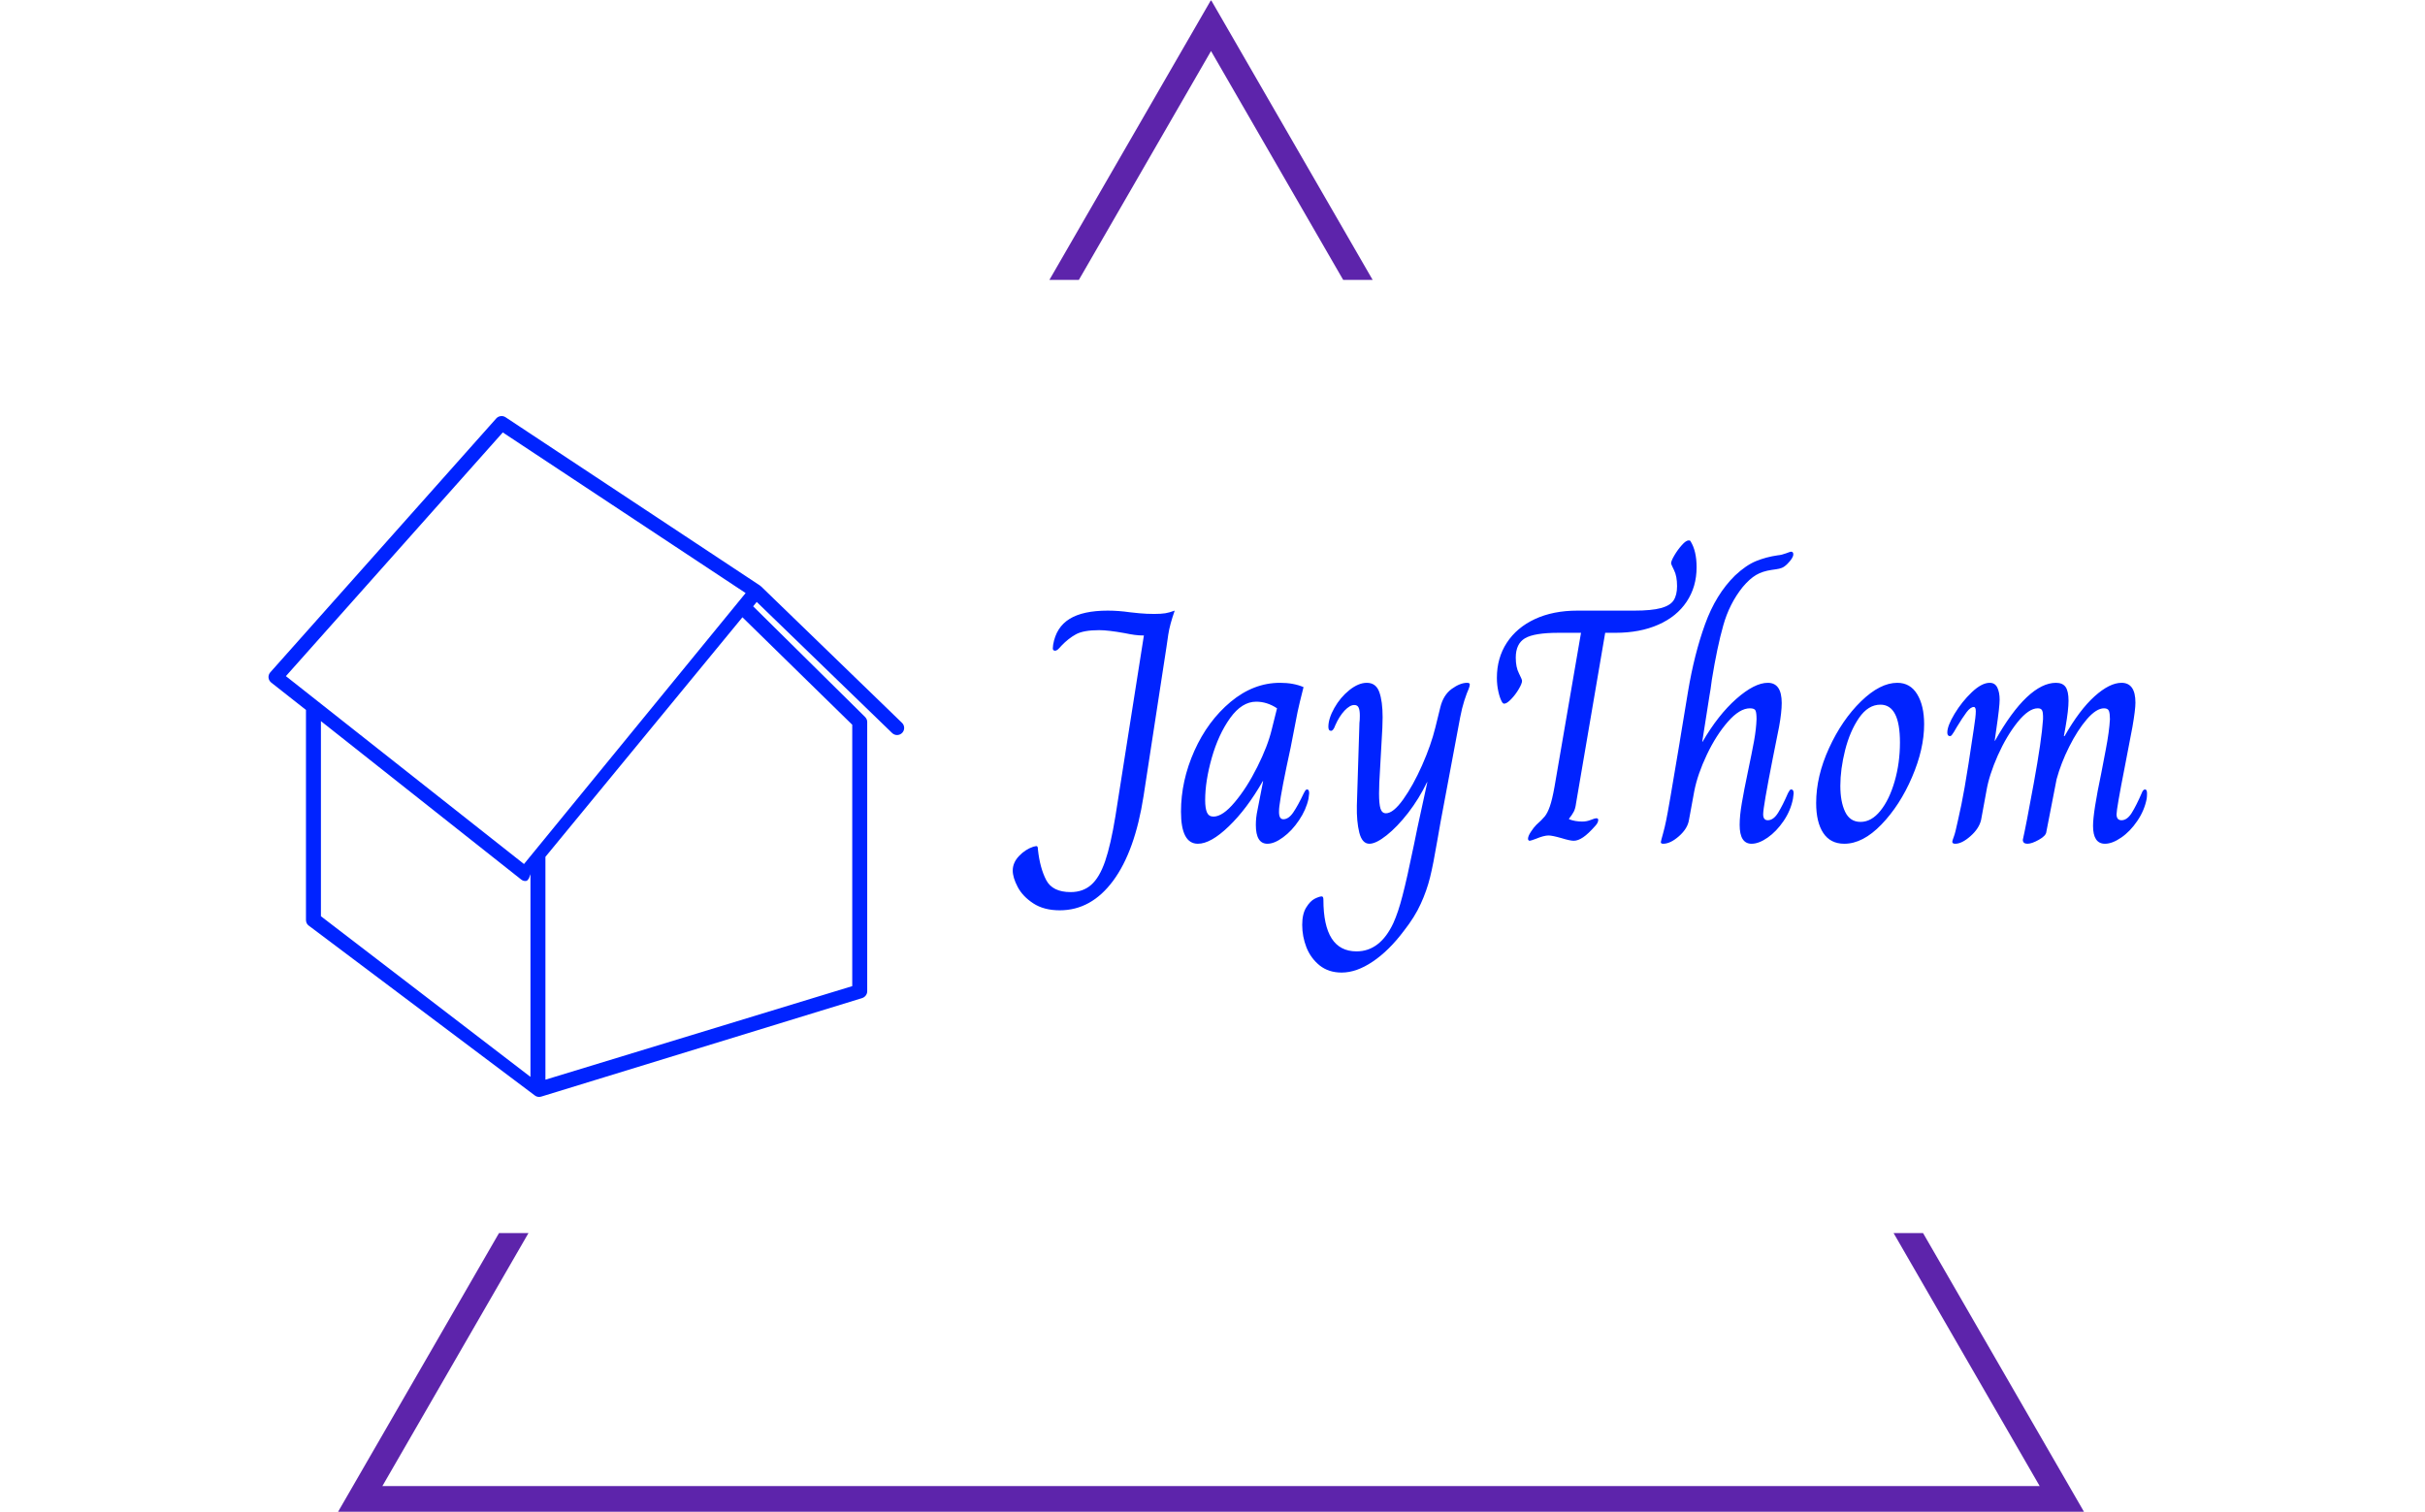 <svg xmlns="http://www.w3.org/2000/svg" version="1.1" xmlns:xlink="http://www.w3.org/1999/xlink" xmlns:svgjs="http://svgjs.dev/svgjs" width="2000" height="1247" viewBox="0 0 2000 1247"><g transform="matrix(1,0,0,1,-1.212,0.505)"><svg viewBox="0 0 396 247" data-background-color="#ffffff" preserveAspectRatio="xMidYMid meet" height="1247" width="2000" xmlns="http://www.w3.org/2000/svg" xmlns:xlink="http://www.w3.org/1999/xlink"><g id="tight-bounds" transform="matrix(1,0,0,1,0.24,-0.1)"><svg viewBox="0 0 395.52 247.2" height="247.2" width="395.52"><g><svg></svg></g><g><svg viewBox="0 0 395.52 247.2" height="247.2" width="395.52"><g><path d="M55.039 247.2l26.403-45.732h4.814l-23.865 41.335h270.738l-23.865-41.335 4.814 0 26.403 45.732zM197.76 0l26.403 45.732-4.813 0-21.59-37.395-21.59 37.395-4.813 0z" fill="#5d24ab" fill-rule="nonzero" stroke="none" stroke-width="1" stroke-linecap="butt" stroke-linejoin="miter" stroke-miterlimit="10" stroke-dasharray="" stroke-dashoffset="0" font-family="none" font-weight="none" font-size="none" text-anchor="none" style="mix-blend-mode: normal" data-fill-palette-color="tertiary"></path></g><g transform="matrix(1,0,0,1,43.786,67.98)"><svg viewBox="0 0 307.947 111.24" height="111.24" width="307.947"><g><svg viewBox="0 0 307.947 111.24" height="111.24" width="307.947"><g><svg viewBox="0 0 485.165 175.256" height="111.24" width="307.947"><g transform="matrix(1,0,0,1,189.867,32.008)"><svg viewBox="0 0 295.298 111.24" height="111.24" width="295.298"><g id="textblocktransform"><svg viewBox="0 0 295.298 111.24" height="111.24" width="295.298" id="textblock"><g><svg viewBox="0 0 295.298 111.24" height="111.24" width="295.298"><g transform="matrix(1,0,0,1,0,0)"><svg width="295.298" viewBox="-2.25 -45.3 171.24 65.25" height="111.24" data-palette-color="#0023ff"><path d="M4.85 10.55Q2.45 10.55 0.85 9.5-0.75 8.45-1.5 7.03-2.25 5.6-2.25 4.55L-2.25 4.55Q-2.25 3.35-1.3 2.35-0.35 1.35 0.85 0.95L0.85 0.95 1.3 0.85Q1.45 0.85 1.5 0.98 1.55 1.1 1.55 1.35L1.55 1.35Q1.85 4.15 2.8 5.98 3.75 7.8 6.5 7.8L6.5 7.8Q8.35 7.8 9.6 6.7 10.85 5.6 11.7 3.13 12.55 0.65 13.25-3.65L13.25-3.65 17.55-30.95 17.3-30.95Q16.3-30.95 14.65-31.3L14.65-31.3Q12.15-31.75 10.8-31.75L10.8-31.75Q8.45-31.75 7.3-31.13 6.15-30.5 5.1-29.4L5.1-29.4Q4.8-29.05 4.58-28.85 4.35-28.65 4.15-28.65L4.15-28.65Q3.8-28.65 3.8-29L3.8-29 3.85-29.55Q4.3-32.2 6.33-33.45 8.35-34.7 12.1-34.7L12.1-34.7Q13.7-34.7 15.45-34.45L15.45-34.45Q15.8-34.4 16.88-34.3 17.95-34.2 19.1-34.2L19.1-34.2Q20.15-34.2 20.78-34.3 21.4-34.4 22.2-34.7L22.2-34.7Q21.45-32.55 21.23-31.08 21-29.6 20.95-29.15L20.95-29.15 17.5-6.7Q16.2 1.65 12.9 6.1 9.6 10.55 4.85 10.55L4.85 10.55ZM25.7 0.5Q23.15 0.5 23.15-4.35L23.15-4.35Q23.15-9 25.17-13.53 27.2-18.05 30.65-20.93 34.1-23.8 38.1-23.8L38.1-23.8Q40.15-23.8 41.65-23.15L41.65-23.15Q41-20.6 40.75-19.4L40.75-19.4 39.7-14Q38.3-7.6 38-5.15L38-5.15Q37.95-4.8 37.95-4.3L37.95-4.3Q37.95-3.2 38.6-3.2L38.6-3.2Q39.4-3.2 40.1-4.23 40.8-5.25 41.7-7.15L41.7-7.15Q41.75-7.2 41.87-7.45 42-7.7 42.2-7.7L42.2-7.7Q42.5-7.7 42.5-7.1L42.5-7.1 42.4-6.3Q42.05-4.65 40.97-3.05 39.9-1.45 38.57-0.48 37.25 0.5 36.2 0.5L36.2 0.5Q34.45 0.5 34.45-2.35L34.45-2.35Q34.45-3.45 34.7-4.6L34.7-4.6 35.55-8.95 35.5-8.95Q33.1-4.75 30.37-2.13 27.65 0.5 25.7 0.5L25.7 0.5ZM28.05-3.6Q29.45-3.6 31.27-5.78 33.1-7.95 34.67-11.1 36.25-14.25 36.85-16.75L36.85-16.75 37.65-19.95Q36.15-20.95 34.5-20.95L34.5-20.95Q32.35-20.95 30.57-18.48 28.8-16 27.8-12.48 26.8-8.95 26.8-6.1L26.8-6.1Q26.8-4.85 27.07-4.23 27.35-3.6 28.05-3.6L28.05-3.6ZM47.4 19.95Q45.45 19.95 44.09 18.88 42.75 17.8 42.09 16.15 41.45 14.5 41.45 12.75L41.45 12.75Q41.45 11.1 42.05 10.13 42.65 9.15 43.34 8.8 44.05 8.45 44.4 8.45L44.4 8.45Q44.65 8.45 44.65 8.95L44.65 8.95Q44.65 16.75 49.65 16.75L49.65 16.75Q53.2 16.75 55.2 12.5L55.2 12.5Q55.95 10.85 56.59 8.35 57.25 5.85 58.34 0.55L58.34 0.55Q58.8-1.6 58.84-1.9L58.84-1.9 60.34-8.8 60.3-8.8Q59.09-6.3 57.45-4.17 55.8-2.05 54.2-0.78 52.59 0.5 51.59 0.5L51.59 0.5Q50.5 0.5 50.07-1.18 49.65-2.85 49.7-5.25L49.7-5.25 50.09-17.75Q50.15-18.15 50.15-18.85L50.15-18.85Q50.15-19.65 49.97-20.05 49.8-20.45 49.3-20.45L49.3-20.45Q48.65-20.45 47.84-19.6 47.05-18.75 46.45-17.4L46.45-17.4Q46.15-16.55 45.8-16.55L45.8-16.55Q45.4-16.55 45.4-17.15L45.4-17.15Q45.4-18.4 46.3-20 47.2-21.6 48.57-22.7 49.95-23.8 51.2-23.8L51.2-23.8Q52.59-23.8 53.09-22.4 53.59-21 53.59-18.6L53.59-18.6 53.55-17 53.09-8.75 53.05-7.1Q53.05-5.5 53.27-4.8 53.5-4.1 54.09-4.1L54.09-4.1Q55.2-4.1 56.7-6.2 58.2-8.3 59.55-11.35 60.9-14.4 61.55-17.05L61.55-17.05 62.3-20.1Q62.75-21.95 64.02-22.88 65.3-23.8 66.34-23.8L66.34-23.8Q66.75-23.8 66.75-23.55L66.75-23.55Q66.75-23.3 66.57-22.85 66.4-22.4 66.3-22.2L66.3-22.2Q65.9-21.15 65.59-19.93 65.3-18.7 65-17L65-17 62.34-2.8 61.84 0.05Q61.25 3.55 60.75 5.58 60.25 7.6 59.34 9.58 58.45 11.55 56.8 13.65L56.8 13.65Q54.55 16.65 52.09 18.3 49.65 19.95 47.4 19.95L47.4 19.95ZM75.79 0.05Q75.69 0.05 75.62-0.03 75.54-0.1 75.54-0.25L75.54-0.25Q75.54-0.65 75.97-1.3 76.39-1.95 76.79-2.35L76.79-2.35Q77.64-3.1 78.07-3.63 78.49-4.15 78.84-5.15 79.19-6.15 79.54-8.1L79.54-8.1 83.54-31.35 80.14-31.35Q76.49-31.35 75.09-30.53 73.69-29.7 73.69-27.6L73.69-27.6Q73.69-26.15 74.17-25.23 74.64-24.3 74.64-24.1L74.64-24.1Q74.64-23.7 74.14-22.85 73.64-22 72.99-21.33 72.34-20.65 71.94-20.65L71.94-20.65Q71.79-20.65 71.64-20.85L71.64-20.85Q71.29-21.45 71.07-22.45 70.84-23.45 70.84-24.55L70.84-24.55Q70.84-27.55 72.34-29.85 73.84-32.15 76.59-33.43 79.34-34.7 82.99-34.7L82.99-34.7 91.59-34.7Q94.19-34.7 95.59-35.08 96.99-35.45 97.52-36.25 98.04-37.05 98.04-38.4L98.04-38.4Q98.04-39.9 97.59-40.8 97.14-41.7 97.14-41.85L97.14-41.85Q97.14-42.2 97.64-43.05 98.14-43.9 98.77-44.6 99.39-45.3 99.79-45.3L99.79-45.3Q100.04-45.3 100.09-45.15L100.09-45.15Q100.99-43.7 100.99-41.25L100.99-41.25Q100.99-38.3 99.49-36.05 97.99-33.8 95.22-32.58 92.44-31.35 88.74-31.35L88.74-31.35 87.19-31.35 82.79-5.6Q82.69-4.8 82.44-4.33 82.19-3.85 81.74-3.3L81.74-3.3 81.74-3.2Q82.64-2.85 83.74-2.85L83.74-2.85Q84.39-2.85 85.02-3.1 85.64-3.35 85.84-3.35L85.84-3.35Q86.14-3.35 86.14-3.1L86.14-3.1Q86.14-2.7 85.74-2.25L85.74-2.25Q84.64-1 83.87-0.48 83.09 0.05 82.44 0.05L82.44 0.05Q81.89 0.05 80.59-0.35L80.59-0.35Q79.19-0.75 78.64-0.75L78.64-0.75Q77.94-0.75 76.74-0.25L76.74-0.25Q75.94 0.05 75.79 0.05L75.79 0.05ZM95.94 0.5Q95.59 0.5 95.59 0.25L95.59 0.25Q95.64-0.05 95.92-1.03 96.19-2 96.39-3L96.39-3Q96.69-4.35 98.44-14.85L98.44-14.85Q98.34-14.3 99.69-22.45L99.69-22.45Q100.64-28.15 102.27-32.65 103.89-37.15 106.79-40L106.79-40Q108.44-41.55 109.97-42.18 111.49-42.8 113.24-43.05L113.24-43.05Q113.84-43.1 114.49-43.35 115.14-43.6 115.24-43.6L115.24-43.6Q115.59-43.6 115.59-43.2L115.59-43.2Q115.59-42.65 114.69-41.75L114.69-41.75Q114.24-41.3 113.84-41.15 113.44-41 113.02-40.95 112.59-40.9 112.34-40.85L112.34-40.85Q110.94-40.65 109.97-40.08 108.99-39.5 107.94-38.25L107.94-38.25Q105.94-35.75 105.02-32.48 104.09-29.2 103.29-24.25L103.29-24.25Q103.09-22.65 102.94-21.9L102.94-21.9 101.84-14.9 101.89-14.9Q104.24-18.95 106.99-21.38 109.74-23.8 111.74-23.8L111.74-23.8Q113.84-23.8 113.84-20.75L113.84-20.75Q113.84-19.35 113.44-17.15L113.44-17.15Q112.49-12.4 112.49-12.4L112.49-12.4Q111.04-5.05 111.04-3.95L111.04-3.95Q111.04-3.05 111.74-3.05L111.74-3.05Q112.59-3.05 113.29-4.17 113.99-5.3 114.79-7.15L114.79-7.15Q114.84-7.2 114.97-7.45 115.09-7.7 115.29-7.7L115.29-7.7Q115.64-7.7 115.64-7.1L115.64-7.1 115.54-6.3Q115.19-4.5 114.12-2.93 113.04-1.35 111.72-0.43 110.39 0.5 109.29 0.5L109.29 0.5Q107.49 0.5 107.49-2.35L107.49-2.35Q107.49-3.75 107.82-5.65 108.14-7.55 108.74-10.4L108.74-10.4Q109.34-13.25 109.67-15.05 109.99-16.85 110.04-18.3L110.04-18.3Q110.04-19.25 109.89-19.6 109.74-19.95 109.04-19.95L109.04-19.95Q107.49-19.95 105.72-17.93 103.94-15.9 102.54-12.95 101.14-10 100.64-7.45L100.64-7.45 99.84-3.1Q99.64-1.8 98.34-0.65 97.04 0.5 95.94 0.5L95.94 0.5ZM123.29 0.5Q121.19 0.5 120.11-1.13 119.04-2.75 119.04-5.65L119.04-5.65Q119.04-9.7 120.99-13.95 122.94-18.2 125.81-21 128.69-23.8 131.29-23.8L131.29-23.8Q133.24-23.8 134.29-22.08 135.34-20.35 135.34-17.55L135.34-17.55Q135.34-13.8 133.51-9.55 131.69-5.3 128.89-2.4 126.09 0.5 123.29 0.5L123.29 0.5ZM125.74-2.8Q127.39-2.8 128.74-4.48 130.09-6.15 130.89-8.93 131.69-11.7 131.69-14.8L131.69-14.8Q131.69-20.5 128.74-20.5L128.74-20.5Q126.89-20.5 125.51-18.5 124.14-16.5 123.41-13.63 122.69-10.75 122.69-8.25L122.69-8.25Q122.69-5.85 123.41-4.33 124.14-2.8 125.74-2.8L125.74-2.8ZM140.04 0.5Q139.59 0.5 139.59 0.2L139.59 0.2Q139.59 0.05 139.81-0.53 140.04-1.1 140.44-3L140.44-3Q140.99-5.35 141.46-8.05 141.94-10.75 142.84-16.85L142.84-16.85Q143.14-18.75 143.14-19.5L143.14-19.5Q143.14-20.15 142.84-20.15L142.84-20.15Q142.34-20.15 141.74-19.35 141.14-18.55 140.29-17.15L140.29-17.15Q140.04-16.7 139.84-16.38 139.64-16.05 139.51-15.9 139.39-15.75 139.24-15.75L139.24-15.75Q138.84-15.75 138.84-16.3L138.84-16.3Q138.84-17.3 139.94-19.13 141.04-20.95 142.54-22.38 144.04-23.8 145.24-23.8L145.24-23.8Q146.04-23.8 146.39-23.08 146.74-22.35 146.74-21.25L146.74-21.25Q146.74-20.2 146.24-16.8L146.24-16.8 145.99-15.05 146.04-15.05Q148.49-19.4 150.81-21.6 153.14-23.8 155.24-23.8L155.24-23.8Q156.24-23.8 156.69-23.18 157.14-22.55 157.14-21.1L157.14-21.1Q157.14-19.7 156.69-17.15L156.69-17.15 156.44-15.75 156.54-15.75Q158.79-19.7 161.06-21.75 163.34-23.8 165.14-23.8L165.14-23.8Q167.24-23.8 167.24-20.8L167.24-20.8Q167.24-19.75 166.79-17.15L166.79-17.15 165.64-11.15Q164.39-4.8 164.39-3.95L164.39-3.95Q164.39-3.05 165.14-3.05L165.14-3.05Q165.99-3.05 166.69-4.17 167.39-5.3 168.19-7.15L168.19-7.15Q168.39-7.7 168.69-7.7L168.69-7.7Q168.99-7.7 168.99-7.1L168.99-7.1Q168.99-6.65 168.94-6.3L168.94-6.3Q168.59-4.5 167.51-2.93 166.44-1.35 165.09-0.43 163.74 0.5 162.64 0.5L162.64 0.5Q160.84 0.5 160.84-2.2L160.84-2.2Q160.84-4.25 162.09-10.2L162.09-10.2Q162.24-10.95 162.76-13.7 163.29-16.45 163.39-18.3L163.39-18.3Q163.39-19.15 163.24-19.55 163.09-19.95 162.49-19.95L162.49-19.95Q161.34-19.95 159.91-18.3 158.49-16.65 157.24-14.15 155.99-11.65 155.34-9.25L155.34-9.25 153.79-1.3Q153.74-0.7 152.66-0.1 151.59 0.5 150.94 0.5L150.94 0.5Q150.24 0.5 150.24-0.1L150.24-0.1Q150.69-2.05 151.89-8.63 153.09-15.2 153.29-18.3L153.29-18.3 153.29-18.8Q153.29-19.35 153.14-19.65 152.99-19.95 152.49-19.95L152.49-19.95Q151.14-19.95 149.46-17.88 147.79-15.8 146.46-12.83 145.14-9.85 144.74-7.45L144.74-7.45 143.94-3.1Q143.64-1.8 142.34-0.65 141.04 0.5 140.04 0.5L140.04 0.5Z" opacity="1" transform="matrix(1,0,0,1,0,0)" fill="#0023ff" class="wordmark-text-0" data-fill-palette-color="primary" id="text-0"></path></svg></g></svg></g></svg></g></svg></g><g><svg viewBox="0 0 163.606 175.256" height="175.256" width="163.606"><g><svg xmlns="http://www.w3.org/2000/svg" xmlns:xlink="http://www.w3.org/1999/xlink" version="1.1" x="0" y="0" viewBox="7.992 5 84.017 90" enable-background="new 0 0 100 100" xml:space="preserve" height="175.256" width="163.606" class="icon-icon-0" data-fill-palette-color="accent" id="icon-0"><path d="M91.722 45.552l-18.631-18.04c-0.021-0.021-0.05-0.028-0.073-0.046-0.023-0.019-0.036-0.046-0.061-0.062L39.317 5.15c-0.377-0.251-0.919-0.18-1.219 0.158L8.228 38.876c-0.172 0.194-0.256 0.452-0.232 0.702 0.021 0.257 0.161 0.496 0.364 0.657l4.585 3.61v27.74c0 0.313 0.112 0.58 0.338 0.751l29.914 22.477C43.36 94.936 43.551 95 43.755 95c0.046 0 0.166-0.004 0.287-0.041l42.385-13.013c0.406-0.125 0.697-0.493 0.697-0.897V45.413c0-0.238-0.116-0.475-0.31-0.667L72.049 30.15l0.473-0.58L90.42 46.901c0.176 0.17 0.407 0.264 0.651 0.264 0.253 0 0.498-0.104 0.674-0.286 0.174-0.18 0.268-0.418 0.264-0.668C92.004 45.959 91.902 45.725 91.722 45.552zM14.922 45.326l26.461 20.933c0.165 0.13 0.341 0.202 0.551 0.202 0.282 0 0.295-0.125 0.476-0.344l0.206-0.56v26.794L14.922 71.117V45.326zM41.761 64.215L10.292 39.378 38.959 7.163l32.096 21.233L41.761 64.215zM85.147 80.356L44.594 92.724V63.263l26.038-31.665 14.514 14.206V80.356z" fill="#0023ff" data-fill-palette-color="accent"></path></svg></g></svg></g></svg></g></svg></g></svg></g></svg></g><defs></defs></svg><rect width="395.52" height="247.2" fill="none" stroke="none" visibility="hidden"></rect></g></svg></g></svg>